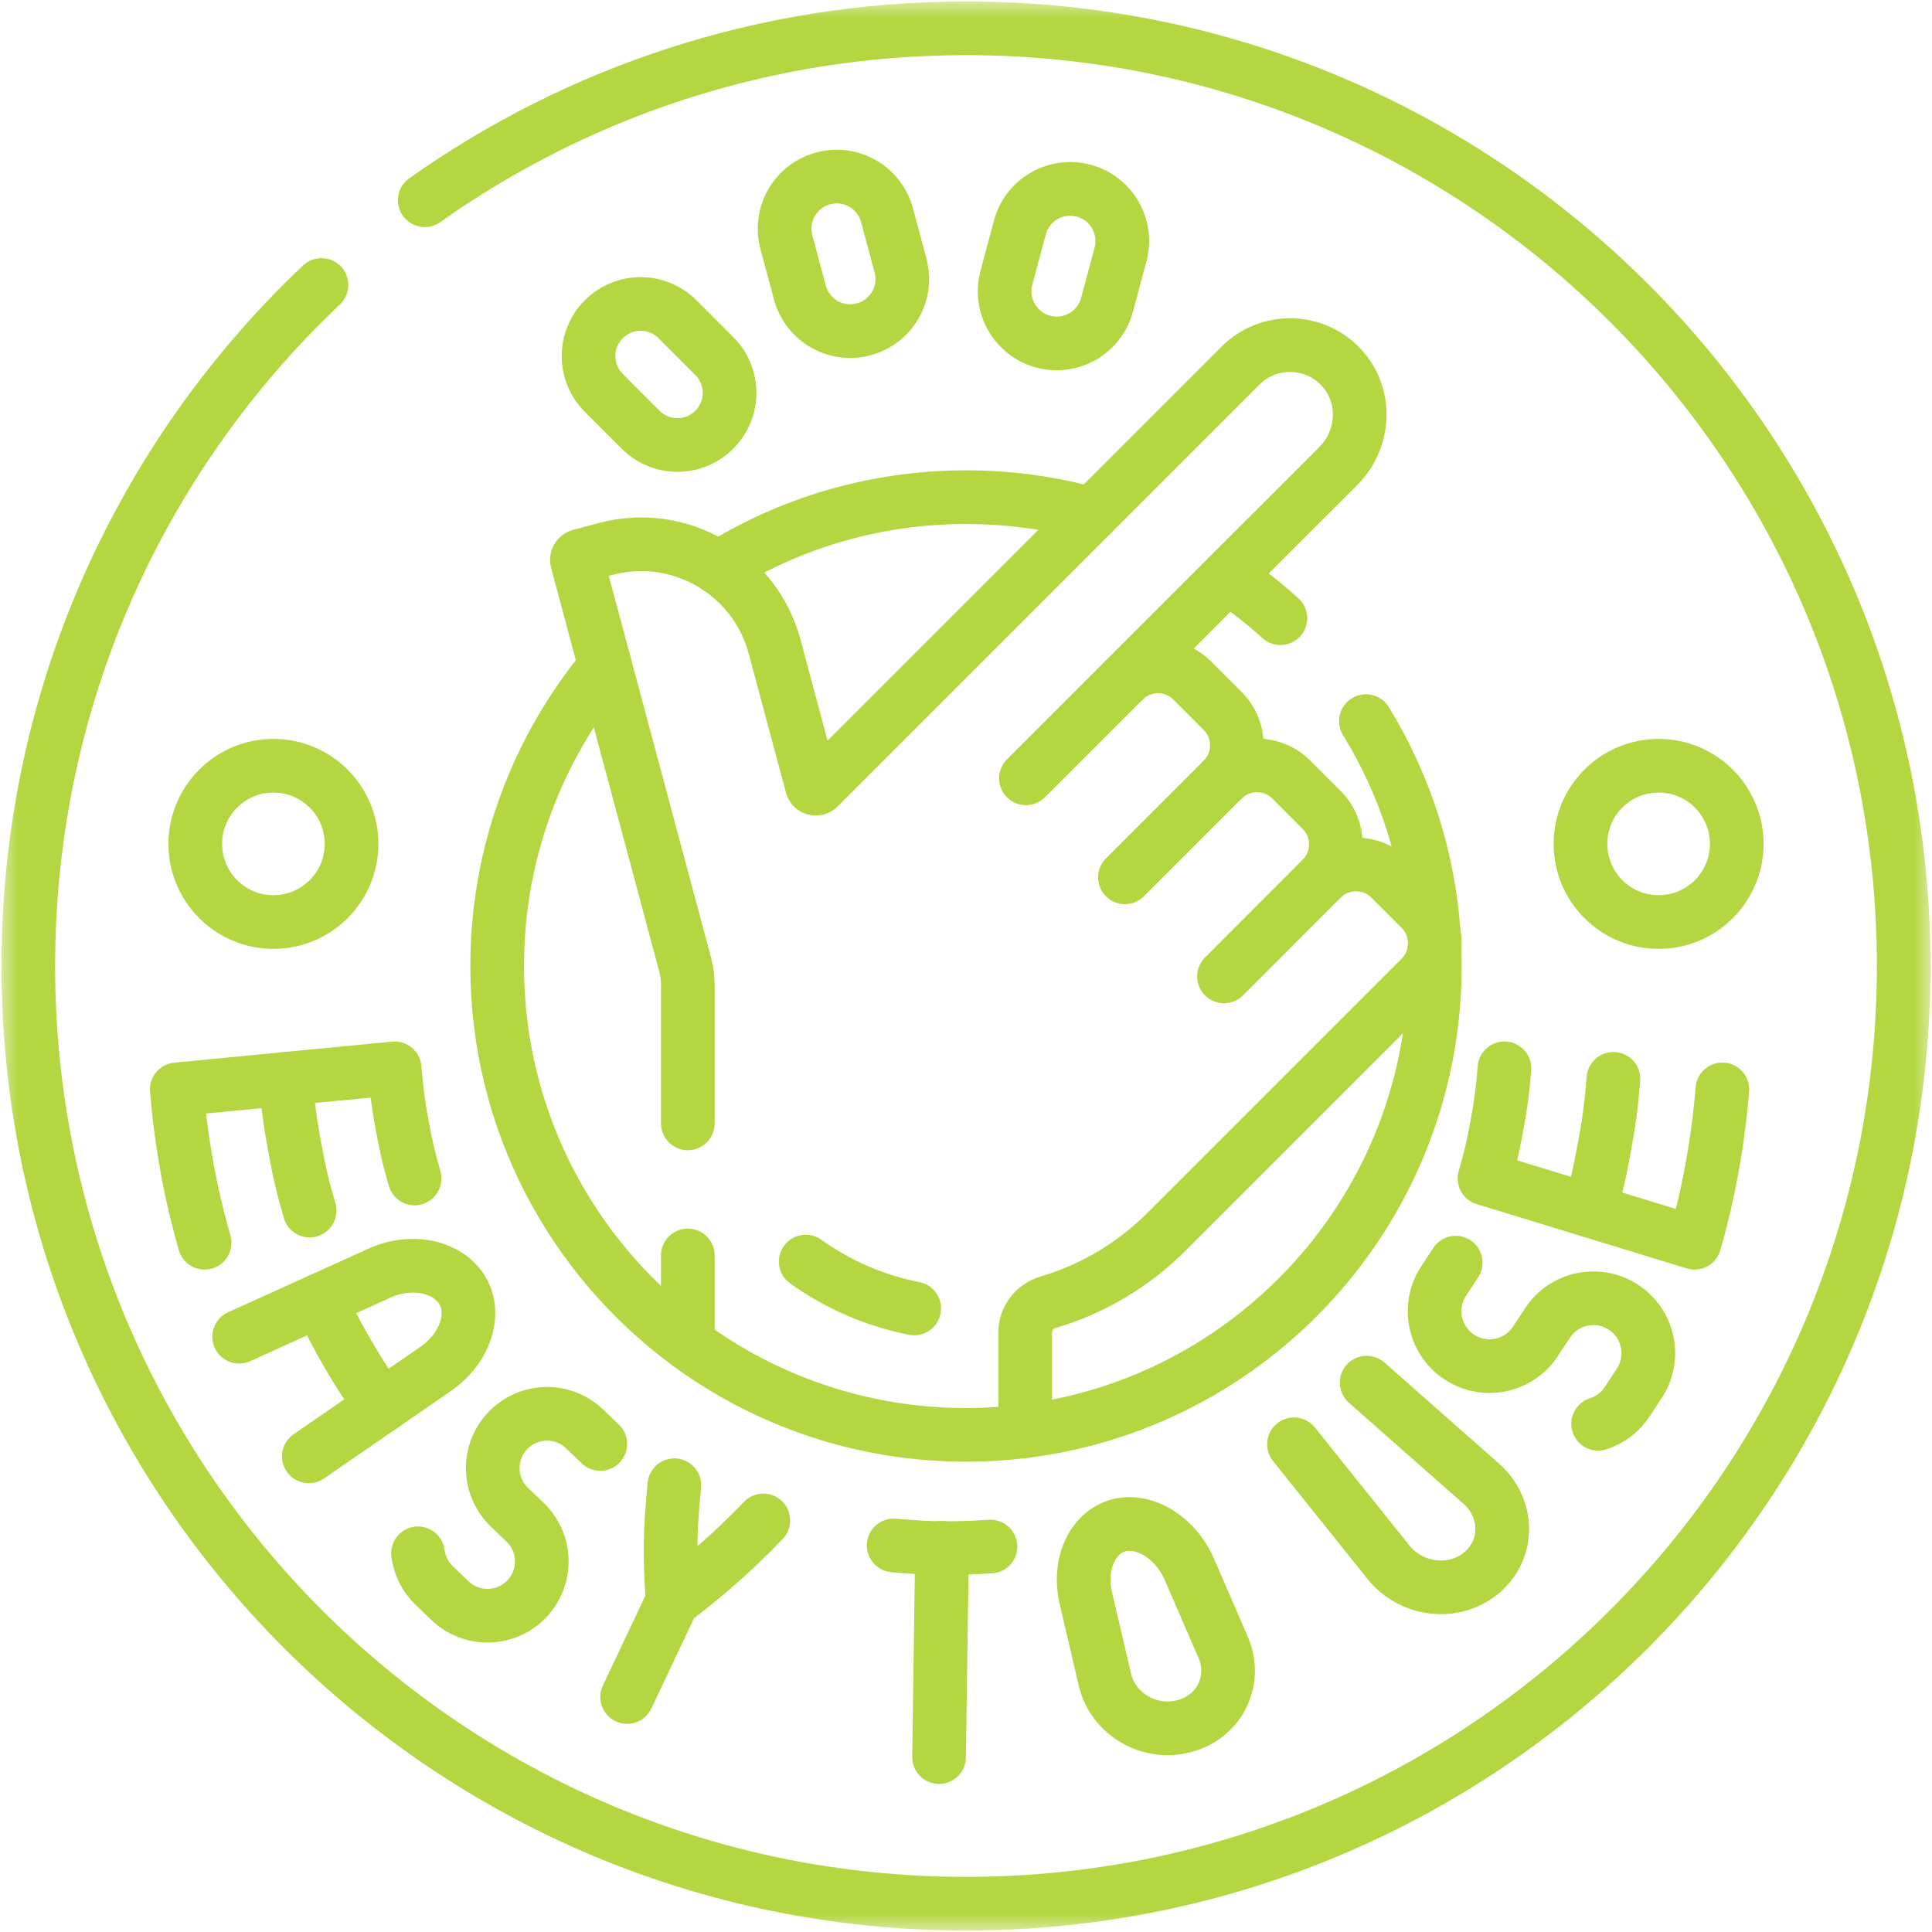 <svg width="54" height="54" viewBox="0 0 54 54" fill="none" xmlns="http://www.w3.org/2000/svg">
<mask id="mask0_2_1661" style="mask-type:luminance" maskUnits="userSpaceOnUse" x="0" y="0" width="54" height="54">
<path d="M53.25 53.25V0.75H0.75V53.25H53.25Z" fill="white" stroke="white" stroke-width="1.5"/>
</mask>
<g mask="url(#mask0_2_1661)">
<path d="M10.677 39.296C10.006 38.401 9.399 37.359 8.95 36.335L10.603 35.586C11.531 35.165 12.54 35.412 12.928 36.075C13.315 36.737 13.003 37.692 12.167 38.269L10.677 39.296Z" stroke="#B4D641" stroke-width="1.5" stroke-miterlimit="10" stroke-linecap="round" stroke-linejoin="round"/>
<path d="M6.684 37.362L8.95 36.335C9.24 36.977 9.4 37.285 9.746 37.877C10.092 38.47 10.279 38.754 10.677 39.296L8.632 40.706" stroke="#B4D641" stroke-width="1.5" stroke-miterlimit="10" stroke-linecap="round" stroke-linejoin="round"/>
<path d="M7.986 30.154L11.031 29.86C11.086 30.515 11.128 30.833 11.24 31.449C11.353 32.064 11.423 32.362 11.589 32.938" stroke="#B4D641" stroke-width="1.5" stroke-miterlimit="10" stroke-linecap="round" stroke-linejoin="round"/>
<path d="M5.719 34.735C5.315 33.337 5.06 31.898 4.941 30.449L7.986 30.154C8.051 30.939 8.102 31.319 8.236 32.055C8.371 32.792 8.455 33.148 8.654 33.836" stroke="#B4D641" stroke-width="1.5" stroke-miterlimit="10" stroke-linecap="round" stroke-linejoin="round"/>
<path d="M44.428 33.836L41.492 32.938C41.658 32.362 41.729 32.065 41.841 31.449C41.953 30.834 41.996 30.516 42.05 29.86" stroke="#B4D641" stroke-width="1.5" stroke-miterlimit="10" stroke-linecap="round" stroke-linejoin="round"/>
<path d="M48.141 30.449C48.021 31.898 47.766 33.337 47.363 34.735L44.428 33.836C44.627 33.148 44.711 32.792 44.845 32.055C44.98 31.319 45.03 30.939 45.096 30.154" stroke="#B4D641" stroke-width="1.5" stroke-miterlimit="10" stroke-linecap="round" stroke-linejoin="round"/>
<path d="M34.188 46.046C34.578 46.949 34.11 47.971 33.112 48.243C32.114 48.515 31.105 47.897 30.883 46.949L30.348 44.659C30.127 43.71 30.542 42.833 31.259 42.637C31.976 42.441 32.855 42.965 33.245 43.867L34.188 46.046Z" stroke="#B4D641" stroke-width="1.5" stroke-miterlimit="10" stroke-linecap="round" stroke-linejoin="round"/>
<path d="M44.668 39.796C45.002 39.69 45.289 39.471 45.481 39.178L45.818 38.665C46.284 37.957 46.087 37.005 45.379 36.539C44.67 36.074 43.718 36.27 43.253 36.979L42.915 37.492C42.45 38.2 41.498 38.397 40.789 37.931C40.081 37.466 39.884 36.514 40.35 35.806L40.687 35.292" stroke="#B4D641" stroke-width="1.5" stroke-miterlimit="10" stroke-linecap="round" stroke-linejoin="round"/>
<path d="M11.683 43.416C11.727 43.759 11.887 44.077 12.137 44.316L12.575 44.737C13.179 45.317 14.14 45.298 14.72 44.693C15.3 44.089 15.281 43.129 14.677 42.548L14.239 42.128C13.635 41.548 13.615 40.587 14.196 39.983C14.776 39.379 15.736 39.359 16.341 39.94L16.779 40.36" stroke="#B4D641" stroke-width="1.5" stroke-miterlimit="10" stroke-linecap="round" stroke-linejoin="round"/>
<path d="M36.167 40.369L38.813 43.67C39.439 44.451 40.634 44.617 41.417 43.954C42.199 43.291 42.162 42.141 41.404 41.472L38.199 38.645" stroke="#B4D641" stroke-width="1.5" stroke-miterlimit="10" stroke-linecap="round" stroke-linejoin="round"/>
<path d="M26.33 43.261L26.247 49.112" stroke="#B4D641" stroke-width="1.5" stroke-miterlimit="10" stroke-linecap="round" stroke-linejoin="round"/>
<path d="M24.978 43.196C26.057 43.288 26.603 43.294 27.684 43.227" stroke="#B4D641" stroke-width="1.5" stroke-miterlimit="10" stroke-linecap="round" stroke-linejoin="round"/>
<path d="M21.335 42.497C20.565 43.304 19.692 44.075 18.799 44.743C18.712 43.432 18.723 42.782 18.849 41.512" stroke="#B4D641" stroke-width="1.5" stroke-miterlimit="10" stroke-linecap="round" stroke-linejoin="round"/>
<path d="M18.799 44.743L17.529 47.432" stroke="#B4D641" stroke-width="1.5" stroke-miterlimit="10" stroke-linecap="round" stroke-linejoin="round"/>
<path d="M11.872 5.596C16.145 2.57 21.365 0.791 27 0.791C41.475 0.791 53.209 12.525 53.209 27C53.209 41.475 41.475 53.209 27 53.209C12.526 53.209 0.791 41.475 0.791 27C0.791 19.503 3.939 12.742 8.985 7.965" stroke="#B4D641" stroke-width="1.5" stroke-miterlimit="10" stroke-linecap="round" stroke-linejoin="round"/>
<path d="M7.642 21.403C8.849 21.403 9.826 22.381 9.826 23.587C9.826 24.793 8.849 25.771 7.642 25.771C6.436 25.771 5.458 24.793 5.458 23.587C5.458 22.381 6.436 21.403 7.642 21.403Z" stroke="#B4D641" stroke-width="1.5" stroke-miterlimit="10" stroke-linecap="round" stroke-linejoin="round"/>
<path d="M46.358 21.403C45.152 21.403 44.175 22.381 44.175 23.587C44.175 24.793 45.152 25.771 46.358 25.771C47.565 25.771 48.543 24.793 48.543 23.587C48.543 22.381 47.565 21.403 46.358 21.403Z" stroke="#B4D641" stroke-width="1.5" stroke-miterlimit="10" stroke-linecap="round" stroke-linejoin="round"/>
<path d="M24.14 9.205C23.363 9.413 22.565 8.952 22.357 8.175L21.98 6.769C21.772 5.992 22.233 5.194 23.009 4.986C23.786 4.777 24.584 5.238 24.793 6.015L25.17 7.422C25.378 8.198 24.917 8.997 24.14 9.205Z" stroke="#B4D641" stroke-width="1.5" stroke-miterlimit="10" stroke-linecap="round" stroke-linejoin="round"/>
<path d="M19.965 12.011C19.397 12.58 18.475 12.58 17.906 12.011L16.877 10.982C16.308 10.413 16.308 9.491 16.877 8.923C17.445 8.354 18.367 8.354 18.936 8.923L19.965 9.952C20.534 10.521 20.534 11.443 19.965 12.011Z" stroke="#B4D641" stroke-width="1.5" stroke-miterlimit="10" stroke-linecap="round" stroke-linejoin="round"/>
<path d="M29.159 9.549C29.935 9.757 30.734 9.296 30.942 8.519L31.319 7.113C31.527 6.336 31.066 5.537 30.289 5.329C29.512 5.121 28.714 5.582 28.506 6.359L28.129 7.765C27.921 8.542 28.382 9.341 29.159 9.549Z" stroke="#B4D641" stroke-width="1.5" stroke-miterlimit="10" stroke-linecap="round" stroke-linejoin="round"/>
<path d="M31.407 19.023L28.675 21.755" stroke="#B4D641" stroke-width="1.5" stroke-miterlimit="10" stroke-linecap="round" stroke-linejoin="round"/>
<path d="M34.174 21.79L31.442 24.522" stroke="#B4D641" stroke-width="1.5" stroke-miterlimit="10" stroke-linecap="round" stroke-linejoin="round"/>
<path d="M36.942 24.559L34.211 27.291" stroke="#B4D641" stroke-width="1.5" stroke-miterlimit="10" stroke-linecap="round" stroke-linejoin="round"/>
<path d="M22.52 35.261C23.425 35.909 24.459 36.356 25.552 36.571" stroke="#B4D641" stroke-width="1.5" stroke-miterlimit="10" stroke-linecap="round" stroke-linejoin="round"/>
<path d="M19.225 35.09V37.55C21.4 39.155 24.09 40.105 27 40.105C27.561 40.105 28.113 40.069 28.654 40.001V37.246C28.654 36.851 28.919 36.509 29.298 36.397C30.509 36.039 31.65 35.382 32.605 34.427L39.708 27.324C40.237 26.794 40.237 25.935 39.708 25.405L38.861 24.559C38.331 24.029 37.472 24.029 36.942 24.559C37.472 24.029 37.472 23.17 36.942 22.64L36.093 21.79C35.563 21.261 34.704 21.261 34.174 21.79C34.704 21.261 34.704 20.402 34.174 19.872L33.326 19.023C32.796 18.494 31.937 18.494 31.407 19.023L37.408 13.023C38.159 12.272 38.215 11.048 37.491 10.271C36.731 9.455 35.453 9.438 34.671 10.22L22.878 22.013C22.864 22.027 22.847 22.037 22.828 22.042C22.809 22.047 22.79 22.047 22.771 22.042C22.752 22.037 22.735 22.027 22.721 22.013C22.708 21.999 22.698 21.982 22.693 21.963L21.651 18.075C21.099 16.015 18.982 14.793 16.922 15.345L16.213 15.535C16.183 15.543 16.156 15.563 16.14 15.591C16.125 15.618 16.12 15.651 16.129 15.682L19.151 26.963C19.2 27.146 19.225 27.334 19.225 27.523V31.399" stroke="#B4D641" stroke-width="1.5" stroke-miterlimit="10" stroke-linecap="round" stroke-linejoin="round"/>
<path d="M30.518 14.373C29.372 14.055 28.189 13.895 27 13.896C24.459 13.896 22.086 14.619 20.077 15.872" stroke="#B4D641" stroke-width="1.5" stroke-miterlimit="10" stroke-linecap="round" stroke-linejoin="round"/>
<path d="M35.788 17.279C35.324 16.858 34.829 16.471 34.309 16.121" stroke="#B4D641" stroke-width="1.5" stroke-miterlimit="10" stroke-linecap="round" stroke-linejoin="round"/>
<path d="M40.072 26.068C39.927 23.973 39.276 21.945 38.178 20.155" stroke="#B4D641" stroke-width="1.5" stroke-miterlimit="10" stroke-linecap="round" stroke-linejoin="round"/>
<path d="M28.654 40.001C35.266 39.168 40.343 33.41 40.096 26.518" stroke="#B4D641" stroke-width="1.5" stroke-miterlimit="10" stroke-linecap="round" stroke-linejoin="round"/>
<path d="M16.918 18.628C15.031 20.899 13.896 23.817 13.896 27C13.896 31.326 15.993 35.163 19.225 37.549" stroke="#B4D641" stroke-width="1.5" stroke-miterlimit="10" stroke-linecap="round" stroke-linejoin="round"/>
</g>
</svg>
